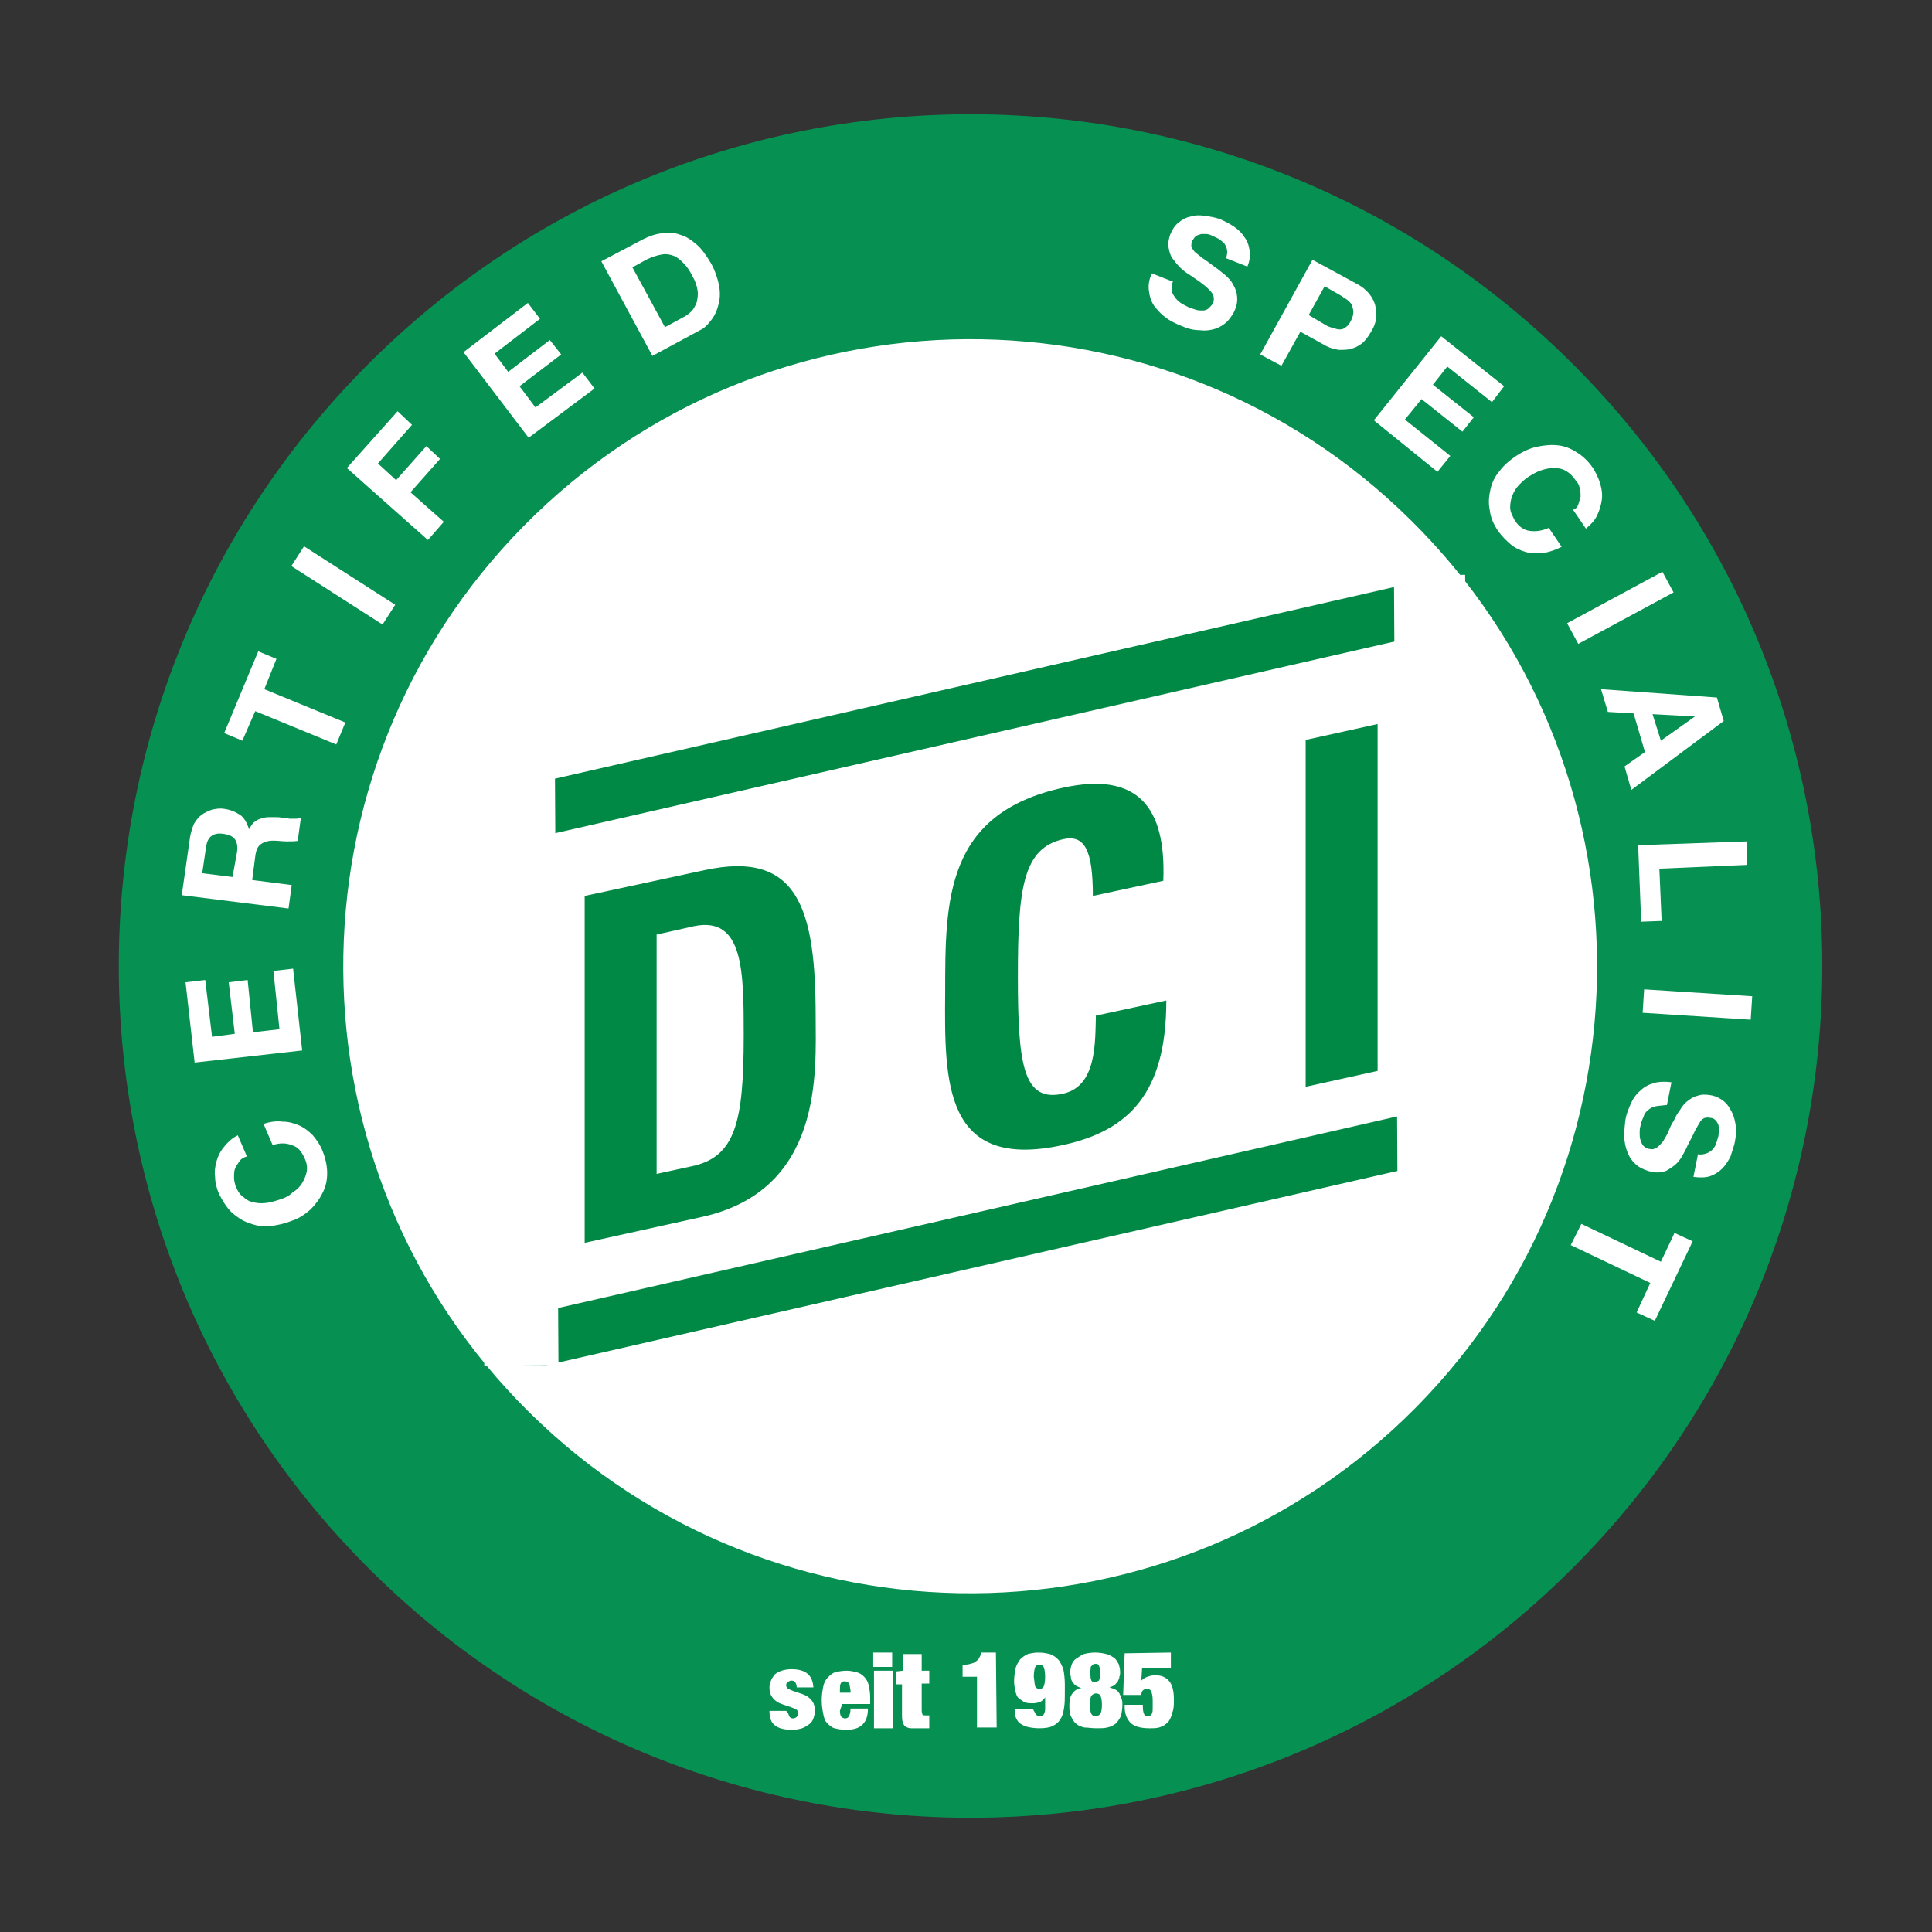 <?xml version="1.0" encoding="utf-8"?>
<!-- Generator: Adobe Illustrator 22.0.1, SVG Export Plug-In . SVG Version: 6.00 Build 0)  -->
<svg version="1.0" xmlns="http://www.w3.org/2000/svg" xmlns:xlink="http://www.w3.org/1999/xlink" x="0px" y="0px"
	 viewBox="0 0 255.1 255.1" style="enable-background:new 0 0 255.1 255.1;" xml:space="preserve">
<rect x="0" y="0" width="255.1" height="255.1" fill="#333333" stroke="none"/>
<style type="text/css">
	.st0{clip-path:url(#SVGID_2_);fill:#069052;}
	.st1{clip-path:url(#SVGID_4_);fill:#FFFFFF;}
	.st2{clip-path:url(#SVGID_6_);fill:#008945;}
	.st3{clip-path:url(#SVGID_8_);fill:none;stroke:#008945;stroke-width:7.026;stroke-miterlimit:10;}
	.st4{clip-path:url(#SVGID_10_);fill:#FFFFFF;}
	.st5{clip-path:url(#SVGID_12_);fill:#FFFFFF;}
	.st6{clip-path:url(#SVGID_14_);fill:none;stroke:#008945;stroke-width:7.026;stroke-miterlimit:10;}
	.st7{clip-path:url(#SVGID_16_);fill:#FFFFFF;}
	.st8{clip-path:url(#SVGID_18_);fill:#FFFFFF;}
	.st9{clip-path:url(#SVGID_20_);fill:#FFFFFF;}
	.st10{clip-path:url(#SVGID_22_);fill:#FFFFFF;}
	.st11{fill:#FFFFFF;}
	.st12{clip-path:url(#SVGID_24_);fill:#FFFFFF;}
	.st13{clip-path:url(#SVGID_26_);fill:#FFFFFF;}
	.st14{clip-path:url(#SVGID_28_);fill:#FFFFFF;}
	.st15{clip-path:url(#SVGID_30_);fill:#FFFFFF;}
	.st16{clip-path:url(#SVGID_32_);fill:#FFFFFF;}
	.st17{clip-path:url(#SVGID_34_);fill:#FFFFFF;}
</style>
<g id="Ebene_2">
</g>
<g id="Ebene_1">
	<g>
		<defs>
			
				<rect id="SVGID_1_" x="14.7" y="14.1" transform="matrix(1 -5.859389e-03 5.859389e-03 1 -0.745 0.753)" width="226.9" height="226.9"/>
		</defs>
		<clipPath id="SVGID_2_">
			<use xlink:href="#SVGID_1_"  style="overflow:visible;"/>
		</clipPath>
		<path class="st0" d="M207.2,47.6c44.2,43.6,44.6,114.8,0.9,159s-114.8,44.6-159,0.9S4.5,92.7,48.2,48.5S163,3.9,207.2,47.6"/>
	</g>
	<g>
		<defs>
			
				<rect id="SVGID_3_" x="44.3" y="43.8" transform="matrix(1 -5.859396e-03 5.859396e-03 1 -0.745 0.753)" width="167.6" height="167.6"/>
		</defs>
		<clipPath id="SVGID_4_">
			<use xlink:href="#SVGID_3_"  style="overflow:visible;"/>
		</clipPath>
		<path class="st1" d="M186.3,68.7c32.5,32.1,32.8,84.6,0.7,117.1c-32.1,32.5-84.6,32.8-117.1,0.7c-32.5-32.1-32.8-84.6-0.7-117.1
			S153.8,36.5,186.3,68.7"/>
	</g>
	<g>
		<defs>
			
				<rect id="SVGID_5_" x="63.6" y="76.3" transform="matrix(1 -5.859394e-03 5.859394e-03 1 -0.748 0.756)" width="130.2" height="103.7"/>
		</defs>
		<clipPath id="SVGID_6_">
			<use xlink:href="#SVGID_5_"  style="overflow:visible;"/>
		</clipPath>
		<path class="st2" d="M181.9,141.4l0-45.8l-9.5,2.1l0,45.8L181.9,141.4z M140.3,151.2c8.8-1.9,13.7-6.9,13.7-19.1l-9.3,2
			c-0.1,3.6,0.1,9.3-4.3,10.3c-5.3,1.2-6-3.8-6-15.5c0-11.7,0.7-16.9,6-18.1c2.8-0.6,3.9,1.4,3.9,7.5l9.3-2
			c0.4-9.9-3.5-14.4-13.2-12.3c-15.6,3.4-15.6,14.9-15.6,27C124.7,142.9,124.6,154.6,140.3,151.2 M77.2,164.1l15.4-3.4
			c16.2-3.5,15.1-19.4,15.1-26.4c0-14.3-2.3-22.1-14.7-19.4l-15.8,3.4L77.2,164.1z M86.7,123.4l4.9-1.1c6.6-1.4,6.6,6,6.6,14.4
			c0,11.5-1.1,16.1-6.9,17.3l-4.6,1L86.7,123.4z"/>
	</g>
	<g>
		<defs>
			
				<rect id="SVGID_7_" x="63.6" y="76.3" transform="matrix(1 -5.859394e-03 5.859394e-03 1 -0.748 0.756)" width="130.2" height="103.7"/>
		</defs>
		<clipPath id="SVGID_8_">
			<use xlink:href="#SVGID_7_"  style="overflow:visible;"/>
		</clipPath>
		<line class="st3" x1="68.1" y1="107.6" x2="187.2" y2="80.4"/>
	</g>
	<g>
		<defs>
			
				<rect id="SVGID_9_" x="63.6" y="76.3" transform="matrix(1 -5.859394e-03 5.859394e-03 1 -0.748 0.756)" width="130.2" height="103.7"/>
		</defs>
		<clipPath id="SVGID_10_">
			<use xlink:href="#SVGID_9_"  style="overflow:visible;"/>
		</clipPath>
		
			<rect x="63.5" y="97.1" transform="matrix(1 -5.858789e-03 5.858789e-03 1 -0.622 0.402)" class="st4" width="9.8" height="18.4"/>
	</g>
	<g>
		<defs>
			
				<rect id="SVGID_11_" x="63.6" y="76.3" transform="matrix(1 -5.859394e-03 5.859394e-03 1 -0.748 0.756)" width="130.2" height="103.7"/>
		</defs>
		<clipPath id="SVGID_12_">
			<use xlink:href="#SVGID_11_"  style="overflow:visible;"/>
		</clipPath>
		
			<rect x="184.1" y="75.9" transform="matrix(1 -5.858741e-03 5.858741e-03 1 -0.487 1.108)" class="st5" width="9.6" height="15.6"/>
	</g>
	<g>
		<defs>
			
				<rect id="SVGID_13_" x="63.6" y="76.3" transform="matrix(1 -5.859394e-03 5.859394e-03 1 -0.748 0.756)" width="130.2" height="103.7"/>
		</defs>
		<clipPath id="SVGID_14_">
			<use xlink:href="#SVGID_13_"  style="overflow:visible;"/>
		</clipPath>
		<line class="st6" x1="68.5" y1="177.5" x2="187.6" y2="150.3"/>
	</g>
	<g>
		<defs>
			
				<rect id="SVGID_15_" x="63.6" y="76.3" transform="matrix(1 -5.859394e-03 5.859394e-03 1 -0.748 0.756)" width="130.2" height="103.7"/>
		</defs>
		<clipPath id="SVGID_16_">
			<use xlink:href="#SVGID_15_"  style="overflow:visible;"/>
		</clipPath>
		
			<rect x="63.9" y="167" transform="matrix(1 -5.859206e-03 5.859206e-03 1 -1.016 0.406)" class="st7" width="9.8" height="13.3"/>
	</g>
	<g>
		<defs>
			
				<rect id="SVGID_17_" x="63.6" y="76.3" transform="matrix(1 -5.859394e-03 5.859394e-03 1 -0.748 0.756)" width="130.2" height="103.7"/>
		</defs>
		<clipPath id="SVGID_18_">
			<use xlink:href="#SVGID_17_"  style="overflow:visible;"/>
		</clipPath>
		
			<rect x="184.5" y="144.3" transform="matrix(1 -5.859535e-03 5.859535e-03 1 -0.892 1.112)" class="st8" width="9.6" height="17.1"/>
	</g>
	<g>
		<defs>
			
				<rect id="SVGID_19_" x="93.7" y="210.8" transform="matrix(1 -5.859394e-03 5.859394e-03 1 -1.318 0.758)" width="70" height="29.2"/>
		</defs>
		<clipPath id="SVGID_20_">
			<use xlink:href="#SVGID_19_"  style="overflow:visible;"/>
		</clipPath>
		<path class="st9" d="M154.6,218.2l0,2l-3.8,0l-0.1,1.7c0.2-0.2,0.5-0.4,0.8-0.5c0.3-0.1,0.6-0.2,1-0.2c0.8,0,1.4,0.2,1.9,0.8
			c0.4,0.5,0.6,1.3,0.6,2.4c0,0.7,0,1.2-0.2,1.7c-0.1,0.5-0.3,0.9-0.5,1.2c-0.3,0.3-0.6,0.6-1,0.7c-0.4,0.2-0.9,0.2-1.5,0.2
			c-1.1,0-2-0.2-2.5-0.7c-0.5-0.5-0.8-1.2-0.8-2.1l0-0.3l2.4,0l0,0.3c0,0.5,0.1,0.8,0.2,1c0.1,0.2,0.3,0.3,0.5,0.2
			c0.1,0,0.2,0,0.3-0.1s0.2-0.1,0.2-0.3c0.1-0.1,0.1-0.4,0.1-0.6c0-0.3,0-0.7,0-1.1c0-0.6-0.1-0.9-0.2-1.2c-0.1-0.2-0.3-0.3-0.6-0.3
			c-0.2,0-0.4,0.1-0.5,0.2s-0.2,0.3-0.2,0.6l-2.4,0l0.2-5.5L154.6,218.2z M143.2,228.1c-0.4-0.1-0.8-0.2-1.1-0.5
			c-0.3-0.2-0.5-0.6-0.7-1c-0.2-0.4-0.2-0.9-0.2-1.5c0-0.6,0.1-1.1,0.4-1.5c0.3-0.4,0.7-0.7,1.2-0.7l0,0c-0.3-0.1-0.5-0.2-0.7-0.3
			s-0.3-0.3-0.5-0.5c-0.1-0.2-0.2-0.4-0.2-0.6c0-0.2-0.1-0.4-0.1-0.6c0-0.4,0.1-0.8,0.2-1.1c0.1-0.3,0.3-0.6,0.6-0.8s0.6-0.4,1-0.6
			c0.4-0.1,0.9-0.2,1.5-0.2c0.6,0,1.1,0.1,1.5,0.2c0.4,0.1,0.7,0.3,1,0.5c0.3,0.2,0.4,0.5,0.6,0.8c0.1,0.3,0.2,0.7,0.2,1.1
			c0,0.2,0,0.4-0.1,0.6c0,0.2-0.1,0.4-0.2,0.6c-0.1,0.2-0.3,0.3-0.4,0.5c-0.2,0.1-0.4,0.2-0.7,0.3l0,0c0.3,0.1,0.6,0.2,0.8,0.3
			s0.4,0.3,0.5,0.5s0.2,0.4,0.3,0.7c0.1,0.3,0.1,0.5,0.1,0.8c0,0.6-0.1,1.1-0.2,1.5c-0.2,0.4-0.4,0.7-0.7,1
			c-0.3,0.2-0.6,0.4-1.1,0.5c-0.4,0.1-0.9,0.1-1.4,0.1C144.1,228.2,143.7,228.1,143.2,228.1 M144,221.5c0,0.2,0.1,0.3,0.1,0.4
			l0.2,0.2c0.1,0,0.2,0,0.3,0c0.2,0,0.3-0.1,0.5-0.2c0.1-0.2,0.2-0.5,0.2-1c0-0.2,0-0.4-0.1-0.6c0-0.2-0.1-0.3-0.1-0.4l-0.2-0.2
			c-0.1,0-0.2,0-0.3,0c-0.1,0-0.2,0-0.3,0.1l-0.2,0.2c-0.1,0.1-0.1,0.2-0.1,0.4c0,0.2-0.1,0.4-0.1,0.6
			C144,221.2,144,221.4,144,221.5 M144.1,226.3c0.1,0.2,0.3,0.3,0.6,0.3c0.2,0,0.4-0.1,0.6-0.3c0.1-0.2,0.2-0.6,0.2-1.2
			c0-0.6-0.1-1-0.2-1.2s-0.3-0.3-0.6-0.3c-0.2,0-0.4,0.1-0.6,0.3c-0.1,0.2-0.2,0.6-0.2,1.2C143.9,225.7,144,226.1,144.1,226.3
			 M136.8,226.4c0.1,0.1,0.3,0.2,0.5,0.2c0.2,0,0.4-0.1,0.5-0.2c0.1-0.2,0.2-0.4,0.2-0.7l0-1.6l0,0c-0.1,0.2-0.3,0.4-0.6,0.6
			c-0.3,0.1-0.6,0.2-1,0.2c-0.4,0-0.7,0-1-0.1c-0.3-0.1-0.5-0.3-0.8-0.5s-0.4-0.5-0.5-0.9c-0.1-0.4-0.2-0.9-0.2-1.4
			c0-0.7,0.1-1.2,0.2-1.7c0.1-0.5,0.4-0.9,0.6-1.2c0.3-0.3,0.6-0.5,1-0.7c0.4-0.1,0.9-0.2,1.4-0.2c0.6,0,1.1,0.1,1.5,0.2
			c0.4,0.1,0.8,0.4,1.1,0.7c0.3,0.3,0.5,0.8,0.7,1.3c0.1,0.5,0.2,1.2,0.2,2l0,1.1c0,0.8,0,1.4-0.1,2c-0.1,0.6-0.2,1.1-0.5,1.5
			c-0.2,0.4-0.6,0.7-1,0.9c-0.4,0.2-1,0.3-1.8,0.3c-0.6,0-1.2-0.1-1.6-0.2c-0.4-0.1-0.7-0.3-1-0.5c-0.2-0.2-0.4-0.5-0.5-0.8
			s-0.1-0.6-0.1-1l2.4,0C136.6,226,136.7,226.3,136.8,226.4 M136.7,222.7c0.1,0.2,0.3,0.3,0.6,0.3c0.2,0,0.4-0.1,0.5-0.3
			c0.1-0.2,0.2-0.7,0.2-1.3c0-0.6-0.1-1.1-0.2-1.3c-0.1-0.2-0.3-0.3-0.6-0.3c-0.2,0-0.4,0.1-0.5,0.3c-0.1,0.2-0.2,0.7-0.2,1.3
			C136.6,222,136.6,222.5,136.7,222.7 M129,221.4l-1.9,0l0-1.6c0.4,0,0.7,0,1-0.1c0.3-0.1,0.5-0.1,0.7-0.3c0.2-0.1,0.4-0.3,0.5-0.5
			c0.1-0.2,0.2-0.4,0.3-0.7l1.9,0l0.1,9.9l-2.6,0L129,221.4z M119.2,220.6l0-2.2l2.5,0l0,2.2l1,0l0,1.7l-1,0l0,3.6
			c0,0.2,0.1,0.4,0.1,0.5s0.3,0.1,0.5,0.1l0.4,0l0,1.7c-0.2,0-0.5,0-0.7,0s-0.5,0-0.7,0c-0.4,0-0.7,0-1,0c-0.3,0-0.5-0.1-0.7-0.2
			c-0.2-0.1-0.3-0.3-0.4-0.6c-0.1-0.3-0.1-0.6-0.1-1l0-4l-0.8,0l0-1.7L119.2,220.6z M117.9,228.2l-2.5,0l0-7.6l2.5,0L117.9,228.2z
			 M117.8,220.1l-2.5,0l0-1.9l2.5,0L117.8,220.1z M110.9,225.9c0,0.4,0.1,0.7,0.2,0.8c0.1,0.1,0.3,0.2,0.5,0.2
			c0.2,0,0.4-0.1,0.5-0.3s0.2-0.5,0.2-1l2.3,0c0,0.9-0.2,1.6-0.7,2.1c-0.5,0.5-1.2,0.7-2.2,0.7c-0.6,0-1.1-0.1-1.5-0.2
			c-0.4-0.1-0.7-0.4-1-0.7c-0.3-0.3-0.4-0.7-0.5-1.2s-0.2-1.1-0.2-1.8c0-0.7,0.1-1.3,0.2-1.8c0.1-0.5,0.3-0.9,0.6-1.2
			c0.3-0.3,0.6-0.6,1-0.7c0.4-0.1,0.9-0.2,1.5-0.2c0.5,0,0.9,0.1,1.3,0.2c0.4,0.1,0.7,0.3,1,0.6c0.3,0.3,0.5,0.7,0.6,1.1
			c0.1,0.5,0.2,1,0.2,1.7l0,0.8l-3.7,0L110.9,225.9z M112.1,222.3c-0.1-0.2-0.3-0.3-0.6-0.3c-0.3,0-0.4,0.1-0.5,0.3
			c-0.1,0.2-0.1,0.5-0.1,0.9l0,0.3l1.4,0l0-0.3C112.2,222.7,112.2,222.4,112.1,222.3 M104.1,226.3c0,0.1,0.1,0.2,0.1,0.3
			c0.1,0.2,0.3,0.3,0.5,0.3c0.2,0,0.4-0.1,0.5-0.2c0.1-0.1,0.2-0.3,0.2-0.5c0-0.2-0.1-0.4-0.3-0.5s-0.4-0.2-0.7-0.3
			c-0.3-0.1-0.6-0.2-0.9-0.3c-0.3-0.1-0.6-0.2-0.9-0.4c-0.3-0.2-0.5-0.4-0.7-0.7s-0.3-0.7-0.3-1.2c0-0.3,0.1-0.6,0.2-0.9
			c0.1-0.3,0.3-0.5,0.5-0.8c0.2-0.2,0.6-0.4,0.9-0.5s0.8-0.2,1.3-0.2c1.9,0,2.8,0.8,2.9,2.4l-2.2,0c0-0.3-0.1-0.5-0.2-0.7
			c-0.1-0.1-0.3-0.2-0.5-0.2c-0.2,0-0.3,0.1-0.5,0.2c-0.1,0.1-0.2,0.2-0.2,0.4c0,0.2,0.1,0.4,0.3,0.5c0.2,0.1,0.4,0.2,0.7,0.3
			c0.3,0.1,0.6,0.2,0.9,0.3c0.3,0.1,0.6,0.2,0.9,0.4c0.3,0.2,0.5,0.4,0.7,0.7c0.2,0.3,0.3,0.7,0.3,1.2c0,0.4-0.1,0.7-0.2,1
			c-0.1,0.3-0.3,0.6-0.6,0.8c-0.3,0.2-0.6,0.4-0.9,0.5s-0.8,0.2-1.3,0.2c-1.1,0-1.8-0.2-2.3-0.6c-0.5-0.4-0.7-1-0.7-1.9l2.2,0
			C104,226.1,104,226.2,104.1,226.3"/>
	</g>
	<g>
		<defs>
			<polygon id="SVGID_21_" points="31.2,143.9 19.2,148.9 28.8,172.4 48.3,164.4 38.6,140.9 			"/>
		</defs>
		<clipPath id="SVGID_22_">
			<use xlink:href="#SVGID_21_"  style="overflow:visible;"/>
		</clipPath>
		<path class="st10" d="M31.5,153.5c-0.2,0.3-0.4,0.6-0.5,0.9c-0.1,0.3-0.1,0.7-0.1,1.1c0,0.4,0.1,0.7,0.2,1.1
			c0.3,0.7,0.6,1.2,1.1,1.5c0.4,0.4,0.9,0.6,1.5,0.7c0.5,0.1,1.1,0.1,1.7,0c0.6-0.1,1.2-0.3,1.8-0.5c0.6-0.2,1.1-0.5,1.5-0.9
			c0.5-0.3,0.9-0.7,1.2-1.2c0.3-0.5,0.5-1,0.6-1.5c0.1-0.6,0-1.2-0.3-1.8c-0.4-0.9-0.9-1.5-1.7-1.7c-0.7-0.3-1.6-0.3-2.5,0l-1.2-2.8
			c0.9-0.3,1.7-0.4,2.5-0.3c0.8,0,1.5,0.2,2.2,0.5c0.7,0.3,1.3,0.8,1.8,1.3c0.5,0.6,1,1.3,1.3,2.1c0.4,1,0.6,2,0.6,2.9
			c0,1-0.2,1.8-0.6,2.6c-0.4,0.8-0.9,1.5-1.6,2.2c-0.7,0.6-1.5,1.2-2.5,1.5c-1,0.4-2,0.6-2.9,0.7c-1,0.1-1.9-0.1-2.7-0.4
			c-0.9-0.3-1.6-0.8-2.3-1.4c-0.7-0.7-1.2-1.5-1.7-2.5c-0.3-0.7-0.5-1.5-0.5-2.2c-0.1-0.7,0-1.4,0.2-2.1c0.2-0.7,0.5-1.3,1-1.9
			c0.5-0.6,1-1.1,1.8-1.5l1.2,2.8C31.9,152.9,31.7,153.2,31.5,153.5"/>
	</g>
	<polygon class="st11" points="36.1,128.2 36.9,135.9 33.4,136.3 32.7,129.4 30.2,129.7 31,136.5 28,136.9 27.1,129.4 24.5,129.7 
		25.7,140.3 39.9,138.7 38.7,127.9 	"/>
	<g>
		<defs>
			<polygon id="SVGID_23_" points="17.3,124.7 37.1,127.3 40.5,102.3 28.7,100.7 20.7,99.6 			"/>
		</defs>
		<clipPath id="SVGID_24_">
			<use xlink:href="#SVGID_23_"  style="overflow:visible;"/>
		</clipPath>
		<path class="st12" d="M25.1,110.5c0.1-0.6,0.3-1.2,0.5-1.7c0.3-0.5,0.6-0.9,1-1.2c0.4-0.3,0.9-0.5,1.4-0.7c0.5-0.1,1-0.2,1.6-0.1
			c0.8,0.1,1.5,0.4,2.1,0.8c0.6,0.4,0.9,1.1,1.2,1.9l0,0c0.2-0.4,0.4-0.7,0.6-0.9c0.3-0.2,0.5-0.4,0.9-0.5c0.3-0.1,0.7-0.2,1-0.2
			c0.4,0,0.7,0,1.1,0c0.2,0,0.5,0,0.8,0.1c0.3,0,0.6,0,0.9,0.1c0.3,0,0.6,0,0.9,0c0.3,0,0.6-0.1,0.8-0.2l-0.4,3.1
			c-0.5,0.1-1,0.1-1.6,0.1c-0.6,0-1.2-0.1-1.8-0.1c-0.8,0-1.3,0.2-1.7,0.5c-0.4,0.3-0.6,0.8-0.7,1.6l-0.4,3.1l5.5,0.7l-0.4,3.1
			L24,118.2L25.1,110.5z M31.3,112.5c0.1-0.7,0-1.3-0.3-1.7c-0.3-0.4-0.8-0.6-1.5-0.7c-0.7-0.1-1.2,0-1.6,0.3
			c-0.4,0.3-0.6,0.8-0.7,1.5l-0.5,3.4l4,0.5L31.3,112.5z"/>
	</g>
	<polygon class="st11" points="29.6,96.8 32,97.8 33.7,93.9 44.4,98.3 45.6,95.4 34.9,91 36.5,87 34.1,86 	"/>
	
		<rect x="43.7" y="70.1" transform="matrix(0.54 -0.842 0.842 0.54 -44.153 73.682)" class="st11" width="3.1" height="14.3"/>
	<polygon class="st11" points="45.8,61.8 56.5,71.3 58.6,68.9 54.2,65 58.1,60.6 56.3,58.9 52.3,63.4 49.9,61.2 54.4,56.1 
		52.5,54.3 	"/>
	<polygon class="st11" points="61.2,46.5 69.8,57.8 78.5,51.3 76.9,49.2 70.7,53.8 68.6,51 74.1,46.8 72.6,44.9 67.1,49.1 
		65.3,46.7 71.3,42.1 69.7,40 	"/>
	<g>
		<defs>
			
				<rect id="SVGID_25_" x="73.6" y="26.3" transform="matrix(0.88 -0.475 0.475 0.88 -7.051 44.682)" width="22.7" height="20"/>
		</defs>
		<clipPath id="SVGID_26_">
			<use xlink:href="#SVGID_25_"  style="overflow:visible;"/>
		</clipPath>
		<path class="st13" d="M84.9,31.6c0.8-0.4,1.6-0.7,2.5-0.8c0.8-0.1,1.7-0.1,2.4,0.2c0.8,0.2,1.5,0.7,2.2,1.3
			c0.7,0.6,1.3,1.5,1.9,2.5c0.5,0.9,0.8,1.8,1,2.7c0.2,0.9,0.2,1.8,0,2.6c-0.2,0.8-0.5,1.6-1.1,2.3c-0.5,0.7-1.3,1.3-2.2,1.8
			l-5.4,2.9l-6.8-12.6L84.9,31.6z M90.2,41.9c0.4-0.2,0.8-0.5,1.1-0.8c0.3-0.3,0.5-0.7,0.7-1.2c0.1-0.5,0.2-1,0.1-1.6
			c-0.1-0.6-0.3-1.2-0.7-1.9c-0.3-0.6-0.7-1.2-1.1-1.6c-0.4-0.4-0.8-0.8-1.3-1c-0.5-0.2-1-0.3-1.6-0.2c-0.6,0.1-1.2,0.3-1.9,0.6
			l-2,1.1l4.3,7.9L90.2,41.9z"/>
	</g>
	<g>
		<defs>
			
				<rect id="SVGID_27_" x="148.7" y="21.1" transform="matrix(0.353 -0.936 0.936 0.353 71.445 171.49)" width="22" height="25.9"/>
		</defs>
		<clipPath id="SVGID_28_">
			<use xlink:href="#SVGID_27_"  style="overflow:visible;"/>
		</clipPath>
		<path class="st14" d="M154.7,38.2c0,0.4,0.2,0.7,0.4,1c0.2,0.3,0.5,0.6,0.8,0.8c0.3,0.2,0.7,0.4,1.1,0.6c0.3,0.1,0.6,0.2,0.9,0.3
			c0.3,0.1,0.6,0.1,0.9,0.1c0.3,0,0.6-0.1,0.8-0.3s0.4-0.4,0.6-0.7c0.1-0.4,0.1-0.7,0-1c-0.1-0.3-0.4-0.6-0.7-0.9
			c-0.3-0.3-0.7-0.6-1.1-0.9c-0.4-0.3-0.9-0.6-1.3-0.9c-0.5-0.3-0.9-0.6-1.3-1c-0.4-0.4-0.7-0.8-1-1.2c-0.3-0.4-0.4-0.9-0.5-1.4
			c-0.1-0.5,0-1.1,0.2-1.7c0.3-0.7,0.6-1.2,1.1-1.6c0.5-0.4,1-0.7,1.6-0.8c0.6-0.2,1.2-0.2,1.9-0.1c0.7,0.1,1.3,0.2,1.9,0.4
			c0.7,0.3,1.3,0.6,1.9,1c0.6,0.4,1.1,0.9,1.4,1.4c0.4,0.5,0.6,1.1,0.7,1.8c0.1,0.7,0,1.4-0.3,2.1l-2.8-1.1c0.1-0.4,0.2-0.8,0.1-1.1
			c0-0.3-0.2-0.6-0.3-0.8c-0.2-0.2-0.4-0.4-0.7-0.6c-0.3-0.2-0.6-0.3-1-0.5c-0.2-0.1-0.5-0.2-0.7-0.2c-0.3,0-0.5,0-0.7,0
			c-0.2,0.1-0.5,0.1-0.7,0.3c-0.2,0.1-0.3,0.4-0.5,0.6c-0.1,0.3-0.1,0.5-0.1,0.7c0,0.2,0.2,0.4,0.4,0.7c0.2,0.2,0.6,0.5,1.1,0.9
			c0.5,0.3,1.1,0.8,1.8,1.3c0.2,0.1,0.5,0.4,0.9,0.7c0.4,0.3,0.8,0.7,1.1,1.1c0.3,0.5,0.6,1,0.7,1.6c0.1,0.6,0.1,1.3-0.2,2
			c-0.2,0.6-0.6,1.1-1,1.6c-0.4,0.4-1,0.8-1.6,1c-0.6,0.2-1.3,0.3-2.1,0.2c-0.8,0-1.6-0.2-2.5-0.6c-0.7-0.3-1.4-0.6-2-1.1
			c-0.6-0.4-1.1-1-1.5-1.5c-0.4-0.6-0.6-1.2-0.7-2c-0.1-0.7,0-1.5,0.4-2.3l2.8,1.1C154.7,37.4,154.7,37.8,154.7,38.2"/>
	</g>
	<g>
		<defs>
			
				<rect id="SVGID_29_" x="156.3" y="30.1" transform="matrix(0.48 -0.877 0.877 0.48 53.434 175.607)" width="36.9" height="25.4"/>
		</defs>
		<clipPath id="SVGID_30_">
			<use xlink:href="#SVGID_29_"  style="overflow:visible;"/>
		</clipPath>
		<path class="st15" d="M179,37.4c0.8,0.4,1.4,0.9,1.8,1.4c0.4,0.5,0.7,1.1,0.8,1.6c0.1,0.6,0.2,1.1,0.1,1.7
			c-0.1,0.6-0.3,1.1-0.6,1.6c-0.3,0.5-0.6,1-1,1.4c-0.4,0.4-0.9,0.7-1.5,0.9c-0.5,0.2-1.2,0.2-1.8,0.2c-0.7-0.1-1.4-0.3-2.2-0.8
			l-2.9-1.6l-2.5,4.5l-2.8-1.5l6.9-12.5L179,37.4z M175,42.9c0.3,0.2,0.6,0.3,1,0.4c0.3,0.1,0.6,0.2,0.9,0.2c0.3,0,0.6-0.1,0.8-0.3
			c0.3-0.2,0.5-0.5,0.7-0.9c0.2-0.4,0.3-0.8,0.3-1.1c0-0.3-0.1-0.6-0.2-0.9c-0.1-0.3-0.4-0.5-0.6-0.7c-0.3-0.2-0.6-0.4-0.9-0.6
			l-2.1-1.2l-2.1,3.8L175,42.9z"/>
	</g>
	<polygon class="st11" points="181.4,55.5 189.8,62.3 191.5,60.2 185.5,55.4 187.7,52.7 193.1,57 194.6,55.1 189.2,50.8 191.1,48.4 
		197,53.1 198.6,51 190.3,44.4 	"/>
	<g>
		<defs>
			
				<rect id="SVGID_31_" x="194.8" y="51.3" transform="matrix(0.835 -0.55 0.55 0.835 -1.058 123.24)" width="21" height="24.2"/>
		</defs>
		<clipPath id="SVGID_32_">
			<use xlink:href="#SVGID_31_"  style="overflow:visible;"/>
		</clipPath>
		<path class="st16" d="M208.4,66.6c0.1-0.3,0.2-0.7,0.3-1c0-0.4,0-0.7-0.1-1.1c-0.1-0.4-0.2-0.7-0.5-1c-0.4-0.6-0.8-1-1.3-1.3
			c-0.5-0.3-1-0.4-1.6-0.4c-0.6,0-1.1,0.1-1.7,0.3c-0.6,0.2-1.1,0.5-1.6,0.8c-0.5,0.3-0.9,0.7-1.3,1.1s-0.7,0.9-0.9,1.4
			c-0.2,0.5-0.3,1-0.3,1.6c0,0.6,0.3,1.1,0.6,1.7c0.5,0.8,1.2,1.3,2,1.4c0.8,0.1,1.6,0,2.5-0.4l1.7,2.5c-0.8,0.4-1.6,0.7-2.4,0.8
			c-0.8,0.1-1.5,0.1-2.3-0.1c-0.7-0.2-1.4-0.5-2-1c-0.6-0.5-1.2-1.1-1.7-1.8c-0.6-0.9-1-1.8-1.1-2.8c-0.2-0.9-0.1-1.8,0.1-2.7
			c0.2-0.9,0.6-1.7,1.2-2.4c0.6-0.8,1.3-1.4,2.2-2c0.9-0.6,1.8-1,2.7-1.2c0.9-0.2,1.9-0.3,2.8-0.2c0.9,0.1,1.7,0.4,2.6,1
			c0.8,0.5,1.5,1.2,2.1,2.1c0.4,0.7,0.7,1.3,0.9,2c0.2,0.7,0.3,1.4,0.2,2.1c-0.1,0.7-0.3,1.4-0.6,2c-0.3,0.7-0.8,1.2-1.5,1.8
			l-1.7-2.5C208.1,67.2,208.3,66.9,208.4,66.6"/>
	</g>
	
		<rect x="206.8" y="78.8" transform="matrix(0.88 -0.475 0.475 0.88 -12.495 111.174)" class="st11" width="14.3" height="3.1"/>
	<path class="st11" d="M218.2,94.3l5.6,0.3l0,0l-4.5,3.2L218.2,94.3z M212.3,94l3.4,0.2l1.5,5.1l-2.7,1.9l0.9,3.1l12.2-9.1l-0.9-3.1
		L211.4,91L212.3,94z"/>
	<polygon class="st11" points="216.3,111.6 216.7,121.7 219.4,121.6 219.1,114.7 230.7,114.2 230.6,111.1 	"/>
	
		<rect x="222.6" y="125.5" transform="matrix(6.390297e-02 -0.998 0.998 6.390297e-02 77.418 347.862)" class="st11" width="3.1" height="14.3"/>
	<g>
		<defs>
			
				<rect id="SVGID_33_" x="210.5" y="138.2" transform="matrix(0.185 -0.983 0.983 0.185 34.575 341.155)" width="25" height="23"/>
		</defs>
		<clipPath id="SVGID_34_">
			<use xlink:href="#SVGID_33_"  style="overflow:visible;"/>
		</clipPath>
		<path class="st17" d="M218.5,146.1c-0.4,0.1-0.7,0.3-0.9,0.5c-0.3,0.2-0.5,0.5-0.6,0.9c-0.2,0.4-0.3,0.7-0.4,1.2
			c-0.1,0.3-0.1,0.6-0.1,0.9c0,0.3,0,0.6,0.1,0.9c0.1,0.3,0.2,0.6,0.4,0.8c0.2,0.2,0.5,0.4,0.8,0.4c0.4,0.1,0.7,0,1-0.2
			c0.3-0.2,0.5-0.5,0.8-0.8c0.2-0.4,0.5-0.8,0.7-1.3c0.2-0.5,0.4-1,0.7-1.4c0.2-0.5,0.5-1,0.8-1.4c0.3-0.5,0.6-0.9,1-1.2
			c0.4-0.3,0.8-0.6,1.3-0.7c0.5-0.2,1.1-0.2,1.7-0.1c0.7,0.1,1.3,0.4,1.8,0.8c0.5,0.4,0.8,0.9,1.1,1.5c0.3,0.6,0.4,1.2,0.5,1.8
			c0.1,0.7,0,1.3-0.1,1.9c-0.1,0.7-0.4,1.4-0.6,2.1c-0.3,0.6-0.7,1.2-1.1,1.6s-1,0.8-1.6,1c-0.6,0.2-1.3,0.2-2.2,0.1l0.6-3
			c0.4,0.1,0.8,0,1.1-0.1c0.3-0.1,0.6-0.3,0.8-0.5c0.2-0.2,0.4-0.5,0.5-0.8s0.2-0.7,0.3-1c0-0.2,0.1-0.5,0.1-0.8s-0.1-0.5-0.1-0.7
			c-0.1-0.2-0.2-0.4-0.4-0.6c-0.2-0.2-0.4-0.3-0.7-0.3c-0.3-0.1-0.5,0-0.7,0c-0.2,0.1-0.4,0.2-0.6,0.5c-0.2,0.3-0.4,0.7-0.7,1.2
			c-0.2,0.5-0.6,1.2-1,2c-0.1,0.3-0.3,0.6-0.5,1c-0.2,0.4-0.5,0.9-0.9,1.3c-0.4,0.4-0.9,0.7-1.4,1c-0.6,0.2-1.2,0.3-2,0.1
			c-0.6-0.1-1.2-0.4-1.7-0.7c-0.5-0.4-0.9-0.8-1.2-1.4c-0.3-0.6-0.5-1.2-0.6-2c-0.1-0.8,0-1.6,0.1-2.6c0.1-0.8,0.4-1.5,0.7-2.2
			c0.3-0.7,0.7-1.3,1.3-1.8c0.5-0.5,1.1-0.8,1.8-1c0.7-0.2,1.5-0.2,2.3-0.1l-0.6,3C219.3,146,218.9,146,218.5,146.1"/>
	</g>
	<polygon class="st11" points="207.4,164.4 217.9,169.4 216.1,173.3 218.5,174.4 223.5,163.9 221.1,162.8 219.3,166.6 208.8,161.6 	
		"/>
</g>
</svg>
